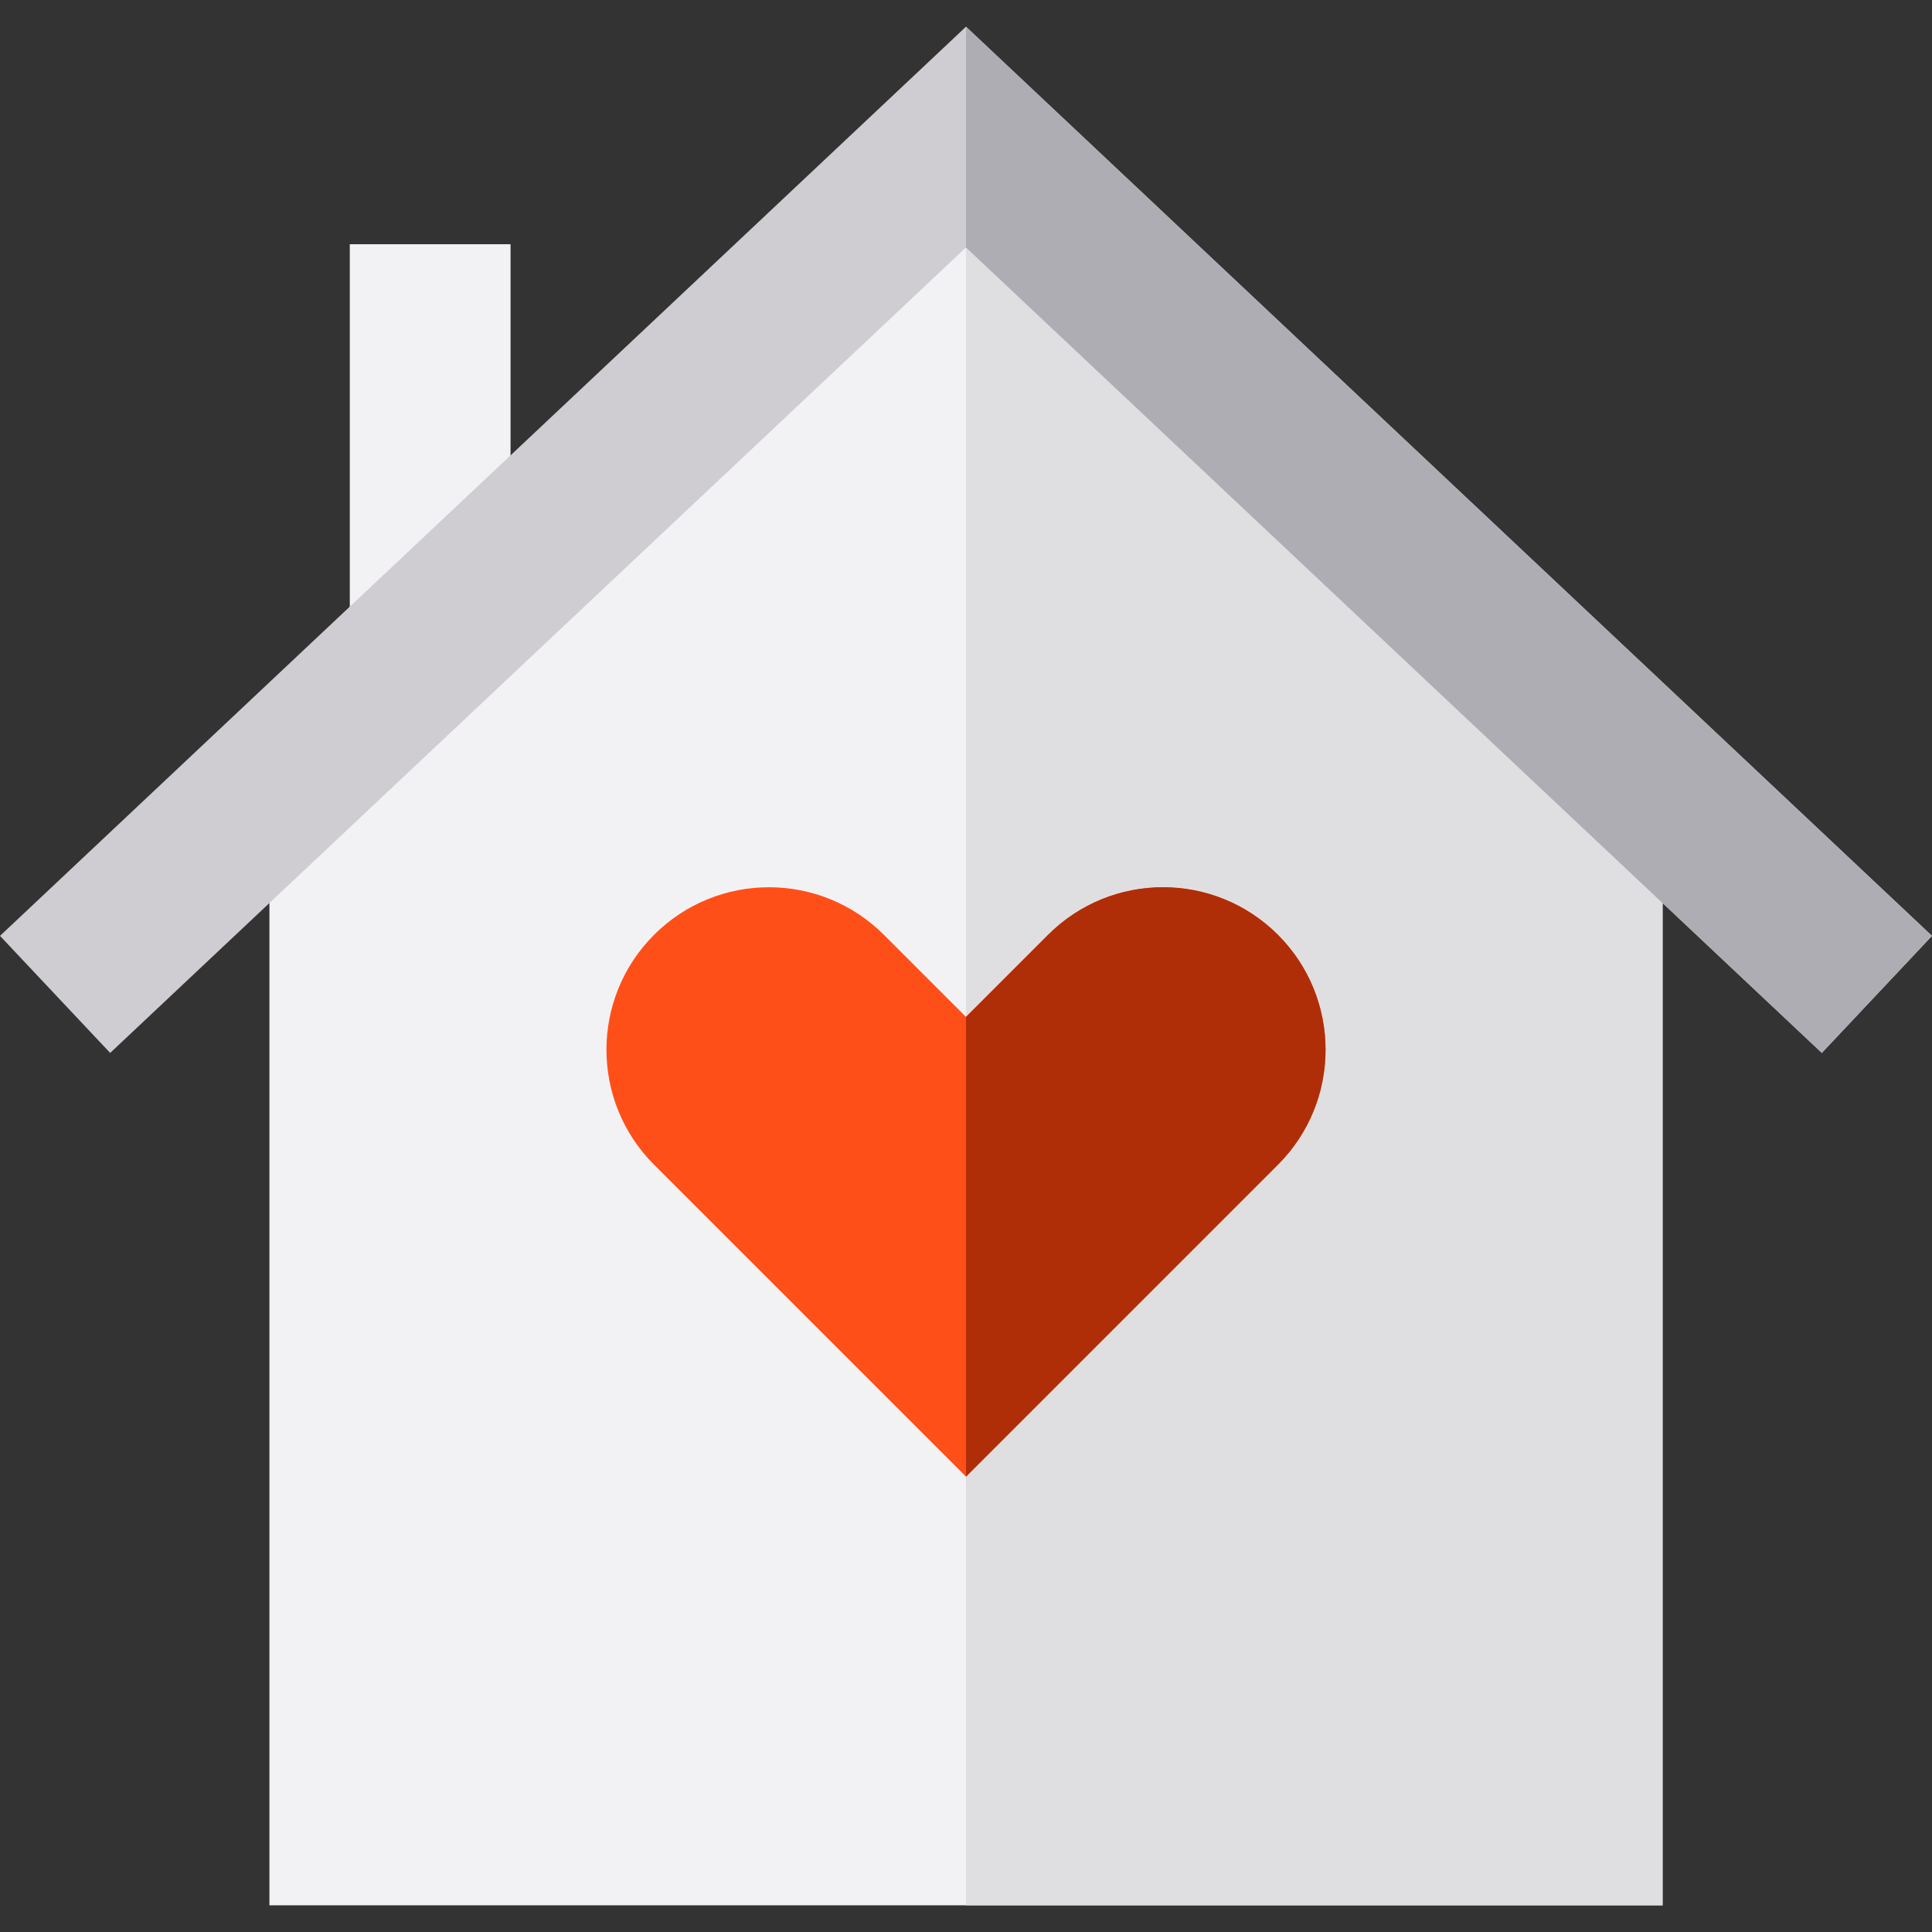 <?xml version="1.0" encoding="iso-8859-1"?>
<!-- Uploaded to: SVG Repo, www.svgrepo.com, Generator: SVG Repo Mixer Tools -->
<svg version="1.1" id="Layer_1" xmlns="http://www.w3.org/2000/svg" xmlns:xlink="http://www.w3.org/1999/xlink" 
	 viewBox="0 0 512 512" xml:space="preserve">
<rect x="0" y="0" width="512" height="512" fill="#333333" stroke="none"/>
<polygon style="fill:#F2F2F4;" points="71.398,206.725 71.398,504.927 440.6,504.927 440.6,206.725 255.999,36.324 "/>
<polygon style="fill:#DFDFE1;" points="255.999,36.324 255.999,504.927 440.6,504.927 440.6,206.725 "/>
<rect x="92.698" y="64.724" style="fill:#F2F2F4;" width="42.6" height="99.401"/>
<path style="fill:#FF4F19;" d="M255.999,391.326l82.67-82.67c16.821-16.821,16.821-44.094,0-60.914
	c-16.821-16.821-44.094-16.821-60.914,0l-21.756,21.756l-21.756-21.756c-16.821-16.821-44.094-16.821-60.914,0
	c-16.821,16.821-16.821,44.094,0,60.914L255.999,391.326z"/>
<path style="fill:#AF2E08;" d="M338.669,247.741c-16.821-16.821-44.094-16.821-60.914,0l-21.756,21.756v121.83l82.67-82.67
	C355.491,291.835,355.491,264.562,338.669,247.741z"/>
<polygon style="fill:#CFCDD2;" points="482.803,279.036 255.999,65.573 29.197,279.036 0,248.015 255.999,7.073 512,248.015 "/>
<polygon style="fill:#AEADB3;" points="255.999,7.073 255.999,65.573 482.803,279.036 512,248.015 "/>
</svg>